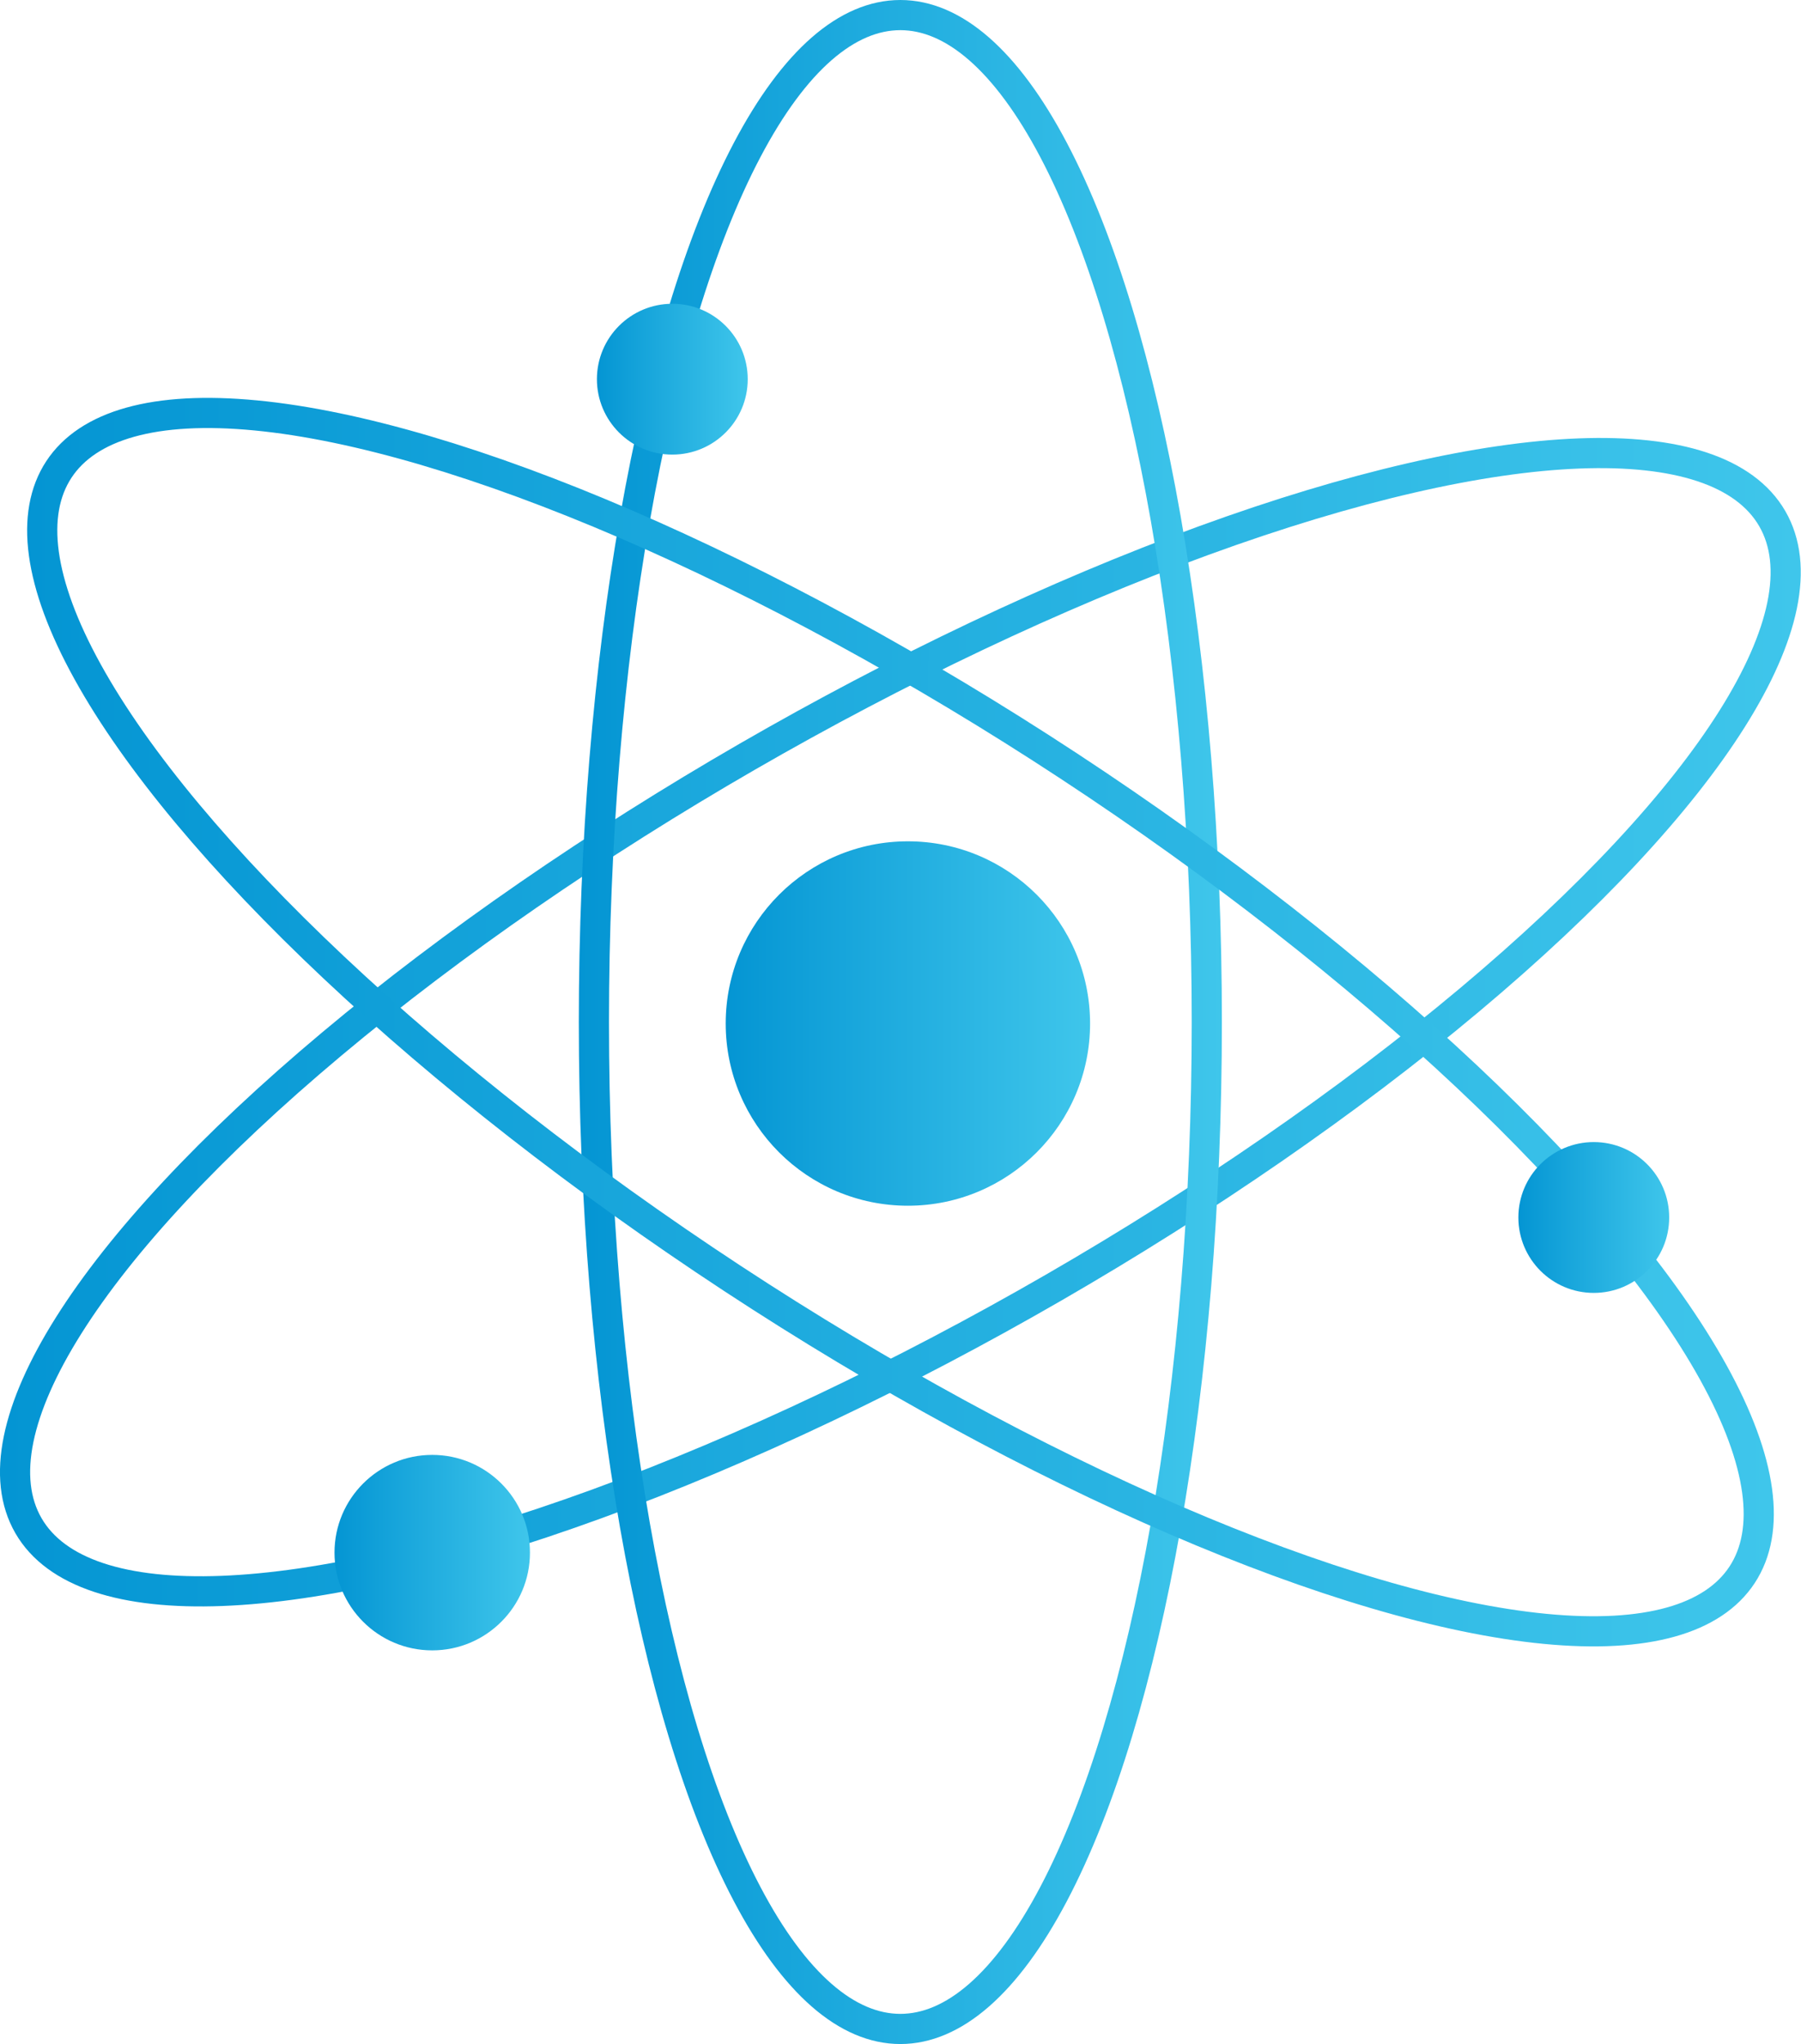 <?xml version="1.0" encoding="UTF-8"?><svg id="Layer_1" xmlns="http://www.w3.org/2000/svg" xmlns:xlink="http://www.w3.org/1999/xlink" viewBox="0 0 59.71 67.76"><defs><linearGradient id="linear-gradient" x1="24.06" y1="33.93" x2="36.14" y2="33.93" gradientUnits="userSpaceOnUse"><stop offset="0" stop-color="#0495d3"/><stop offset=".32" stop-color="#17a5db"/><stop offset="1" stop-color="#3fc6eb"/></linearGradient><linearGradient id="linear-gradient-2" x1="0" y1="33.88" x2="59.71" y2="33.88" gradientTransform="translate(20.94 -10.39) rotate(30)" xlink:href="#linear-gradient"/><linearGradient id="linear-gradient-3" x1="19.19" y1="33.88" x2="40.52" y2="33.88" xlink:href="#linear-gradient"/><linearGradient id="linear-gradient-4" x1=".9" y1="33.88" x2="58.81" y2="33.88" gradientTransform="translate(41.79 -9.67) rotate(56.71)" xlink:href="#linear-gradient"/><linearGradient id="linear-gradient-5" x1="50.33" y1="40.36" x2="55.34" y2="40.36" xlink:href="#linear-gradient"/><linearGradient id="linear-gradient-6" x1="19.78" y1="12.57" x2="24.79" y2="12.57" xlink:href="#linear-gradient"/><linearGradient id="linear-gradient-7" x1="11.09" y1="51.47" x2="17.57" y2="51.47" xlink:href="#linear-gradient"/></defs><circle cx="30.1" cy="33.93" r="6.04" fill="url(#linear-gradient)"/><ellipse cx="29.85" cy="33.88" rx="33.38" ry="10.16" transform="translate(-12.94 19.47) rotate(-30)" fill="none" stroke="url(#linear-gradient-2)" stroke-miterlimit="10"/><ellipse cx="29.85" cy="33.88" rx="10.16" ry="33.38" fill="none" stroke="url(#linear-gradient-3)" stroke-miterlimit="10"/><ellipse cx="29.85" cy="33.88" rx="10.16" ry="33.38" transform="translate(-14.85 40.24) rotate(-56.71)" fill="none" stroke="url(#linear-gradient-4)" stroke-miterlimit="10"/><circle cx="52.84" cy="40.36" r="2.5" fill="url(#linear-gradient-5)"/><circle cx="22.29" cy="12.57" r="2.5" fill="url(#linear-gradient-6)"/><circle cx="14.33" cy="51.47" r="3.24" fill="url(#linear-gradient-7)"/></svg>